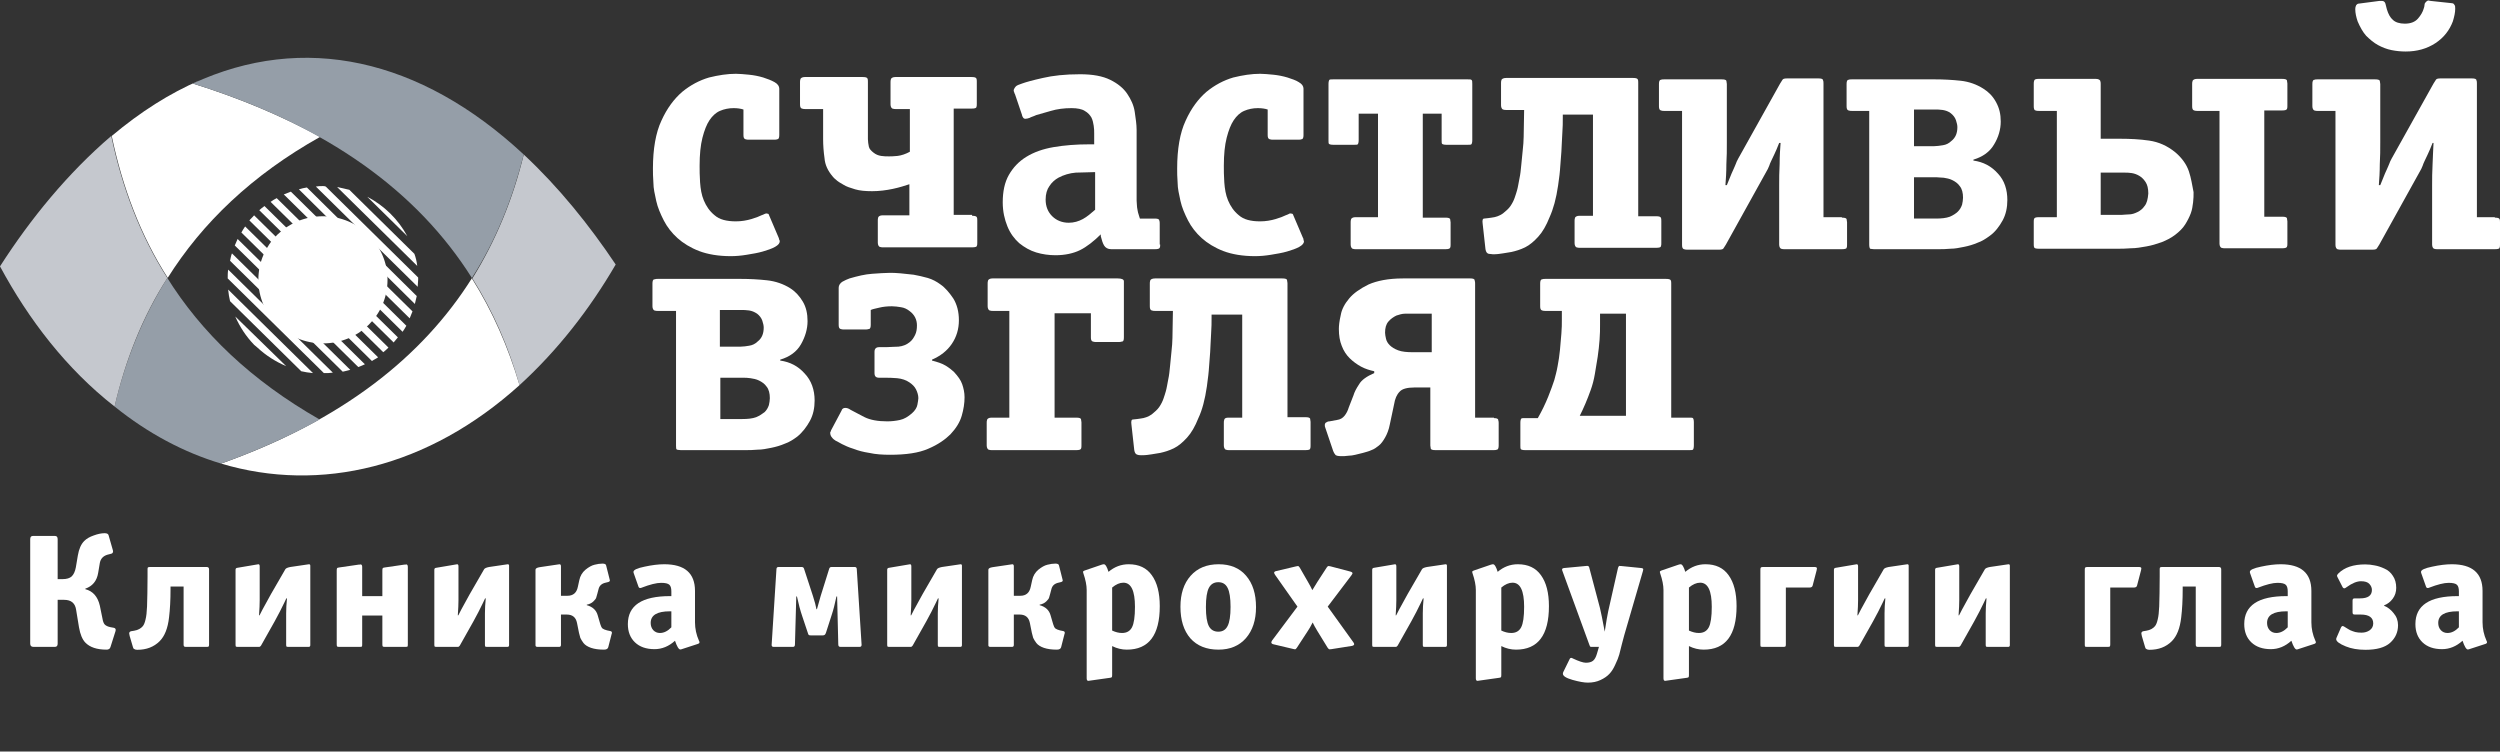 <?xml version="1.0" encoding="UTF-8"?> <svg xmlns="http://www.w3.org/2000/svg" width="326" height="98" viewBox="0 0 326 98" fill="none"><rect x="0" y="0" width="326" height="98" fill="#333333" stroke="none"/><path d="M7.153 84.354H4.371C4.083 84.354 3.939 84.214 3.939 83.933V70.309C3.939 70.028 4.054 69.888 4.284 69.888H7.174C7.404 69.888 7.519 70.028 7.519 70.309V75.518H8.166C8.698 75.518 9.093 75.399 9.352 75.16C9.611 74.907 9.791 74.513 9.891 73.979L10.15 72.439C10.294 71.582 10.574 70.949 10.991 70.541C11.278 70.246 11.688 70.007 12.22 69.824C12.752 69.627 13.226 69.529 13.643 69.529C13.945 69.529 14.118 69.621 14.161 69.803L14.722 71.764C14.736 71.793 14.743 71.835 14.743 71.891C14.743 72.06 14.664 72.165 14.506 72.207L14.01 72.334C13.449 72.503 13.119 72.861 13.018 73.409L12.802 74.696C12.63 75.75 12.069 76.439 11.12 76.763V76.826C12.112 77.079 12.745 77.796 13.018 78.977L13.363 80.664C13.421 81.029 13.521 81.29 13.665 81.444C13.823 81.599 14.067 81.711 14.398 81.782L14.851 81.866C15.009 81.908 15.088 81.999 15.088 82.14C15.088 82.21 15.081 82.26 15.067 82.288L14.398 84.397C14.369 84.467 14.341 84.516 14.312 84.544C14.297 84.586 14.254 84.621 14.182 84.65C14.111 84.692 14.017 84.713 13.902 84.713C12.637 84.713 11.71 84.404 11.12 83.785C10.732 83.377 10.459 82.716 10.301 81.803L9.934 79.567C9.819 78.668 9.295 78.218 8.36 78.218H7.519V83.933C7.519 84.214 7.397 84.354 7.153 84.354Z" fill="white"></path><path d="M23.941 76.488H22.237V76.826C22.237 78.232 22.172 79.462 22.043 80.516C21.885 81.922 21.475 82.956 20.814 83.616C20.066 84.361 19.096 84.734 17.903 84.734C17.744 84.734 17.622 84.706 17.536 84.65C17.45 84.608 17.399 84.565 17.385 84.523C17.371 84.495 17.349 84.432 17.32 84.333L16.911 82.942C16.867 82.773 16.846 82.66 16.846 82.604C16.846 82.449 16.932 82.351 17.105 82.309L17.493 82.246C17.996 82.161 18.377 81.957 18.636 81.634C18.78 81.451 18.895 81.163 18.981 80.769C19.081 80.376 19.146 79.813 19.175 79.082C19.204 78.337 19.218 77.754 19.218 77.332C19.232 76.91 19.24 76.193 19.24 75.181V74.232C19.24 74.105 19.254 74.028 19.283 74C19.326 73.958 19.412 73.937 19.541 73.937H26.96C27.161 73.937 27.262 74.042 27.262 74.253V84.059C27.262 84.186 27.24 84.27 27.197 84.312C27.168 84.34 27.089 84.354 26.96 84.354H24.242C24.128 84.354 24.048 84.333 24.005 84.291C23.962 84.249 23.941 84.172 23.941 84.059V76.488Z" fill="white"></path><path d="M30.716 84.059V74.295C30.716 74.141 30.795 74.056 30.953 74.042L33.692 73.578C33.807 73.578 33.864 73.669 33.864 73.852V78.281C33.864 78.773 33.836 79.427 33.778 80.242H33.843L34.231 79.483C34.792 78.443 35.158 77.775 35.331 77.48L37.207 74.232C37.279 74.105 37.495 74.007 37.854 73.937L40.291 73.578C40.406 73.578 40.463 73.641 40.463 73.768V84.122C40.463 84.277 40.391 84.354 40.248 84.354H37.617C37.487 84.354 37.401 84.34 37.358 84.312C37.329 84.27 37.315 84.186 37.315 84.059V79.989C37.315 79.385 37.351 78.731 37.423 78.028H37.336L37.078 78.576C36.704 79.363 36.28 80.186 35.805 81.043L34.037 84.186C33.965 84.298 33.879 84.354 33.778 84.354H31.018C30.889 84.354 30.802 84.34 30.759 84.312C30.73 84.27 30.716 84.186 30.716 84.059Z" fill="white"></path><path d="M47.229 84.038C47.229 84.193 47.215 84.284 47.186 84.312C47.157 84.34 47.057 84.354 46.884 84.354H44.275C44.117 84.354 44.016 84.34 43.973 84.312C43.93 84.27 43.908 84.179 43.908 84.038V74.401C43.908 74.246 43.923 74.147 43.951 74.105C43.98 74.049 44.066 74.014 44.21 74L46.819 73.62C46.848 73.62 46.884 73.62 46.927 73.62C46.97 73.606 46.999 73.599 47.013 73.599C47.157 73.599 47.229 73.712 47.229 73.937V77.733H49.86V74.401C49.86 74.246 49.874 74.147 49.903 74.105C49.932 74.049 50.018 74.014 50.162 74L52.771 73.62C52.8 73.62 52.836 73.62 52.879 73.62C52.922 73.606 52.951 73.599 52.965 73.599C53.109 73.599 53.181 73.712 53.181 73.937V84.038C53.181 84.193 53.166 84.284 53.138 84.312C53.109 84.34 53.008 84.354 52.836 84.354H50.227C50.068 84.354 49.968 84.34 49.925 84.312C49.882 84.27 49.86 84.179 49.86 84.038V80.263H47.229V84.038Z" fill="white"></path><path d="M56.637 84.059V74.295C56.637 74.141 56.716 74.056 56.874 74.042L59.613 73.578C59.728 73.578 59.785 73.669 59.785 73.852V78.281C59.785 78.773 59.757 79.427 59.699 80.242H59.764L60.152 79.483C60.713 78.443 61.079 77.775 61.252 77.48L63.128 74.232C63.2 74.105 63.415 74.007 63.775 73.937L66.212 73.578C66.326 73.578 66.384 73.641 66.384 73.768V84.122C66.384 84.277 66.312 84.354 66.168 84.354H63.538C63.408 84.354 63.322 84.34 63.279 84.312C63.25 84.27 63.236 84.186 63.236 84.059V79.989C63.236 79.385 63.272 78.731 63.343 78.028H63.257L62.998 78.576C62.625 79.363 62.2 80.186 61.726 81.043L59.958 84.186C59.886 84.298 59.8 84.354 59.699 84.354H56.939C56.809 84.354 56.723 84.34 56.68 84.312C56.651 84.27 56.637 84.186 56.637 84.059Z" fill="white"></path><path d="M72.913 84.354H70.088C69.915 84.354 69.829 84.284 69.829 84.144V74.295C69.829 74.126 70.016 74.014 70.39 73.958L72.956 73.578C73.085 73.578 73.15 73.669 73.15 73.852V77.69H73.991C74.739 77.69 75.191 77.304 75.35 76.531L75.544 75.645C75.659 75.097 75.924 74.647 76.341 74.295C76.773 73.944 77.168 73.726 77.528 73.641C77.901 73.543 78.246 73.494 78.562 73.494C78.85 73.494 79.008 73.571 79.037 73.726L79.511 75.603C79.511 75.617 79.511 75.631 79.511 75.645C79.526 75.659 79.533 75.673 79.533 75.687C79.533 75.799 79.432 75.877 79.231 75.919L78.972 75.982C78.455 76.095 78.146 76.383 78.045 76.847L77.894 77.416C77.837 77.641 77.786 77.817 77.743 77.944C77.714 78.056 77.592 78.218 77.376 78.428C77.161 78.639 76.873 78.78 76.514 78.85V78.913C77.276 79.124 77.75 79.56 77.937 80.221L78.282 81.402C78.354 81.655 78.448 81.838 78.562 81.95C78.692 82.049 78.893 82.133 79.166 82.203L79.576 82.288C79.72 82.316 79.792 82.386 79.792 82.499C79.792 82.513 79.792 82.541 79.792 82.583L79.77 82.625L79.317 84.397C79.26 84.608 79.073 84.713 78.757 84.713C78.095 84.713 77.535 84.636 77.075 84.481C76.629 84.326 76.298 84.115 76.083 83.848C75.881 83.567 75.745 83.342 75.673 83.173C75.615 82.991 75.558 82.773 75.5 82.52L75.242 81.233C75.098 80.502 74.652 80.137 73.905 80.137H73.15V84.101C73.15 84.27 73.071 84.354 72.913 84.354Z" fill="white"></path><path d="M91.146 83.553C91.189 83.609 91.211 83.68 91.211 83.764C91.211 83.848 91.153 83.912 91.038 83.954L89.033 84.608C88.889 84.664 88.781 84.692 88.709 84.692C88.508 84.692 88.278 84.312 88.019 83.553C87.214 84.284 86.323 84.65 85.345 84.65C84.267 84.65 83.419 84.354 82.801 83.764C82.182 83.173 81.873 82.379 81.873 81.381C81.873 78.949 83.706 77.733 87.372 77.733H87.545V77.121C87.545 76.699 87.459 76.411 87.286 76.256C87.113 76.088 86.754 76.003 86.208 76.003C85.604 76.003 84.756 76.214 83.663 76.636C83.62 76.664 83.555 76.678 83.469 76.678C83.368 76.678 83.297 76.615 83.253 76.488L82.65 74.78C82.621 74.724 82.606 74.654 82.606 74.569C82.606 74.316 83.088 74.091 84.051 73.894C85.014 73.684 85.87 73.578 86.618 73.578C89.291 73.578 90.628 74.738 90.628 77.058V81.149C90.628 81.978 90.801 82.78 91.146 83.553ZM87.545 81.803V79.715H87.351C85.683 79.715 84.849 80.221 84.849 81.233C84.849 81.613 84.964 81.929 85.194 82.182C85.424 82.421 85.712 82.541 86.057 82.541C86.574 82.541 87.07 82.295 87.545 81.803Z" fill="white"></path><path d="M111.468 73.937C111.641 73.937 111.727 74.042 111.727 74.253L112.352 84.08C112.352 84.263 112.266 84.354 112.093 84.354H109.592C109.405 84.354 109.312 84.249 109.312 84.038L109.161 77.775H109.074C108.873 78.745 108.665 79.553 108.449 80.2L107.737 82.414C107.666 82.653 107.579 82.787 107.479 82.815C107.421 82.843 107.342 82.857 107.241 82.857H105.754C105.667 82.857 105.595 82.85 105.538 82.836C105.495 82.822 105.452 82.787 105.408 82.731C105.38 82.66 105.365 82.618 105.365 82.604C105.365 82.59 105.344 82.527 105.301 82.414L104.611 80.348C104.366 79.631 104.136 78.773 103.921 77.775H103.834L103.662 84.038C103.662 84.249 103.576 84.354 103.403 84.354H100.88C100.707 84.354 100.621 84.27 100.621 84.101L101.247 74.253C101.247 74.042 101.333 73.937 101.505 73.937H104.546C104.704 73.937 104.805 74.014 104.848 74.169L106.012 77.733C106.242 78.45 106.393 79.019 106.465 79.441H106.53C106.587 79.216 106.745 78.653 107.004 77.754L108.126 74.169C108.169 74.014 108.269 73.937 108.427 73.937H111.468Z" fill="white"></path><path d="M115.69 84.059V74.295C115.69 74.141 115.769 74.056 115.927 74.042L118.666 73.578C118.781 73.578 118.838 73.669 118.838 73.852V78.281C118.838 78.773 118.81 79.427 118.752 80.242H118.817L119.205 79.483C119.766 78.443 120.132 77.775 120.305 77.48L122.181 74.232C122.253 74.105 122.468 74.007 122.828 73.937L125.265 73.578C125.38 73.578 125.437 73.641 125.437 73.768V84.122C125.437 84.277 125.365 84.354 125.221 84.354H122.591C122.461 84.354 122.375 84.34 122.332 84.312C122.303 84.27 122.289 84.186 122.289 84.059V79.989C122.289 79.385 122.325 78.731 122.397 78.028H122.31L122.051 78.576C121.678 79.363 121.254 80.186 120.779 81.043L119.011 84.186C118.939 84.298 118.853 84.354 118.752 84.354H115.992C115.863 84.354 115.776 84.34 115.733 84.312C115.704 84.27 115.69 84.186 115.69 84.059Z" fill="white"></path><path d="M131.966 84.354H129.141C128.968 84.354 128.882 84.284 128.882 84.144V74.295C128.882 74.126 129.069 74.014 129.443 73.958L132.009 73.578C132.138 73.578 132.203 73.669 132.203 73.852V77.69H133.044C133.792 77.69 134.244 77.304 134.403 76.531L134.597 75.645C134.712 75.097 134.978 74.647 135.395 74.295C135.826 73.944 136.221 73.726 136.581 73.641C136.954 73.543 137.299 73.494 137.616 73.494C137.903 73.494 138.061 73.571 138.09 73.726L138.564 75.603C138.564 75.617 138.564 75.631 138.564 75.645C138.579 75.659 138.586 75.673 138.586 75.687C138.586 75.799 138.485 75.877 138.284 75.919L138.025 75.982C137.508 76.095 137.199 76.383 137.098 76.847L136.947 77.416C136.89 77.641 136.839 77.817 136.796 77.944C136.767 78.056 136.645 78.218 136.43 78.428C136.214 78.639 135.926 78.78 135.567 78.85V78.913C136.329 79.124 136.803 79.56 136.99 80.221L137.335 81.402C137.407 81.655 137.501 81.838 137.616 81.95C137.745 82.049 137.946 82.133 138.219 82.203L138.629 82.288C138.773 82.316 138.845 82.386 138.845 82.499C138.845 82.513 138.845 82.541 138.845 82.583L138.823 82.625L138.37 84.397C138.313 84.608 138.126 84.713 137.81 84.713C137.148 84.713 136.588 84.636 136.128 84.481C135.682 84.326 135.351 84.115 135.136 83.848C134.934 83.567 134.798 83.342 134.726 83.173C134.669 82.991 134.611 82.773 134.553 82.52L134.295 81.233C134.151 80.502 133.705 80.137 132.958 80.137H132.203V84.101C132.203 84.27 132.124 84.354 131.966 84.354Z" fill="white"></path><path d="M151.234 79.04C151.234 82.822 149.804 84.713 146.943 84.713C146.281 84.713 145.642 84.558 145.024 84.249V88.024C145.024 88.164 145.009 88.256 144.98 88.298C144.952 88.34 144.88 88.368 144.765 88.382L141.918 88.783C141.775 88.783 141.703 88.671 141.703 88.446V76.931C141.703 76.327 141.559 75.603 141.271 74.759L141.228 74.59C141.228 74.506 141.293 74.443 141.422 74.401L143.643 73.641C143.773 73.599 143.874 73.578 143.945 73.578C144.147 73.578 144.348 73.909 144.549 74.569C145.326 73.909 146.202 73.578 147.18 73.578C148.517 73.578 149.523 74.056 150.199 75.012C150.889 75.968 151.234 77.311 151.234 79.04ZM147.999 79.124C147.999 77.03 147.496 75.982 146.49 75.982C146.016 75.982 145.527 76.193 145.024 76.615V82.225C145.469 82.435 145.901 82.541 146.317 82.541C146.921 82.541 147.353 82.295 147.611 81.803C147.87 81.311 147.999 80.418 147.999 79.124Z" fill="white"></path><path d="M163.785 79.167C163.785 80.854 163.346 82.203 162.469 83.216C161.592 84.214 160.399 84.713 158.89 84.713C157.323 84.713 156.101 84.221 155.224 83.237C154.361 82.239 153.93 80.868 153.93 79.124C153.93 77.437 154.368 76.095 155.245 75.097C156.137 74.084 157.359 73.578 158.911 73.578C160.45 73.578 161.643 74.077 162.491 75.075C163.354 76.074 163.785 77.437 163.785 79.167ZM160.076 81.634C160.335 81.142 160.464 80.312 160.464 79.145C160.464 77.979 160.335 77.149 160.076 76.657C159.831 76.165 159.429 75.919 158.868 75.919C158.307 75.919 157.898 76.165 157.639 76.657C157.38 77.149 157.251 77.986 157.251 79.167C157.251 80.334 157.38 81.163 157.639 81.655C157.898 82.133 158.307 82.372 158.868 82.372C159.429 82.372 159.831 82.126 160.076 81.634Z" fill="white"></path><path d="M176.455 83.722C176.541 83.834 176.584 83.926 176.584 83.996C176.584 84.108 176.484 84.186 176.282 84.228L173.608 84.65C173.551 84.664 173.479 84.671 173.393 84.671C173.307 84.671 173.22 84.608 173.134 84.481L171.775 82.267C171.675 82.112 171.56 81.915 171.43 81.676C171.315 81.437 171.229 81.268 171.172 81.17C170.913 81.676 170.704 82.042 170.546 82.267L169.102 84.481C169.015 84.608 168.936 84.671 168.864 84.671L168.649 84.629L166.061 84.017C165.874 83.975 165.781 83.891 165.781 83.764C165.781 83.708 165.817 83.623 165.888 83.511L169.188 79.103L166.277 74.97C166.19 74.843 166.147 74.745 166.147 74.675C166.147 74.576 166.241 74.506 166.428 74.464L169.015 73.852C169.159 73.824 169.238 73.81 169.252 73.81C169.324 73.81 169.403 73.88 169.49 74.021L170.568 75.898C170.798 76.291 170.985 76.643 171.129 76.952C171.33 76.615 171.545 76.263 171.775 75.898L173.005 74C173.077 73.873 173.163 73.81 173.263 73.81C173.278 73.81 173.357 73.824 173.501 73.852L176.067 74.527C176.268 74.583 176.369 74.661 176.369 74.759C176.369 74.787 176.318 74.879 176.218 75.033L173.134 79.103L176.455 83.722Z" fill="white"></path><path d="M178.934 84.059V74.295C178.934 74.141 179.013 74.056 179.171 74.042L181.91 73.578C182.025 73.578 182.082 73.669 182.082 73.852V78.281C182.082 78.773 182.053 79.427 181.996 80.242H182.061L182.449 79.483C183.009 78.443 183.376 77.775 183.549 77.48L185.425 74.232C185.497 74.105 185.712 74.007 186.072 73.937L188.508 73.578C188.623 73.578 188.681 73.641 188.681 73.768V84.122C188.681 84.277 188.609 84.354 188.465 84.354H185.834C185.705 84.354 185.619 84.34 185.576 84.312C185.547 84.27 185.532 84.186 185.532 84.059V79.989C185.532 79.385 185.568 78.731 185.64 78.028H185.554L185.295 78.576C184.921 79.363 184.497 80.186 184.023 81.043L182.255 84.186C182.183 84.298 182.097 84.354 181.996 84.354H179.236C179.106 84.354 179.02 84.34 178.977 84.312C178.948 84.27 178.934 84.186 178.934 84.059Z" fill="white"></path><path d="M201.981 79.04C201.981 82.822 200.55 84.713 197.689 84.713C197.028 84.713 196.388 84.558 195.77 84.249V88.024C195.77 88.164 195.756 88.256 195.727 88.298C195.698 88.34 195.626 88.368 195.511 88.382L192.665 88.783C192.521 88.783 192.449 88.671 192.449 88.446V76.931C192.449 76.327 192.306 75.603 192.018 74.759L191.975 74.59C191.975 74.506 192.04 74.443 192.169 74.401L194.39 73.641C194.52 73.599 194.62 73.578 194.692 73.578C194.893 73.578 195.095 73.909 195.296 74.569C196.072 73.909 196.949 73.578 197.927 73.578C199.264 73.578 200.27 74.056 200.946 75.012C201.636 75.968 201.981 77.311 201.981 79.04ZM198.746 79.124C198.746 77.03 198.243 75.982 197.237 75.982C196.762 75.982 196.273 76.193 195.77 76.615V82.225C196.216 82.435 196.647 82.541 197.064 82.541C197.668 82.541 198.099 82.295 198.358 81.803C198.617 81.311 198.746 80.418 198.746 79.124Z" fill="white"></path><path d="M214.238 74.464L211.801 82.836C211.744 83.033 211.643 83.412 211.499 83.975C211.37 84.537 211.255 84.994 211.154 85.346C211.054 85.711 210.881 86.147 210.637 86.653C210.407 87.173 210.148 87.581 209.861 87.876C209.573 88.186 209.185 88.453 208.696 88.678C208.222 88.903 207.675 89.015 207.057 89.015C206.568 89.015 205.9 88.895 205.052 88.656C204.218 88.418 203.801 88.15 203.801 87.855C203.801 87.771 203.823 87.686 203.866 87.602L204.685 85.936C204.728 85.838 204.8 85.788 204.901 85.788C204.958 85.788 205.016 85.809 205.073 85.852C205.878 86.231 206.453 86.421 206.798 86.421C207.201 86.421 207.51 86.337 207.726 86.168C207.941 85.999 208.114 85.69 208.243 85.24L208.502 84.354H207.683C207.568 84.354 207.489 84.354 207.445 84.354C207.417 84.34 207.381 84.319 207.338 84.291C207.309 84.249 207.28 84.179 207.251 84.08L203.758 74.506C203.715 74.408 203.693 74.323 203.693 74.253C203.693 74.141 203.808 74.077 204.038 74.063L206.971 73.789C207.129 73.789 207.223 73.88 207.251 74.063L208.631 79.272C208.761 79.792 208.969 80.826 209.257 82.372C209.458 81.05 209.609 80.165 209.71 79.715L210.982 74.084C211.039 73.887 211.111 73.789 211.198 73.789C211.212 73.789 211.241 73.796 211.284 73.81C211.341 73.81 211.384 73.81 211.413 73.81L213.936 74.063C214.166 74.077 214.281 74.133 214.281 74.232C214.281 74.246 214.267 74.323 214.238 74.464Z" fill="white"></path><path d="M226.449 79.04C226.449 82.822 225.018 84.713 222.157 84.713C221.496 84.713 220.856 84.558 220.238 84.249V88.024C220.238 88.164 220.224 88.256 220.195 88.298C220.166 88.34 220.094 88.368 219.979 88.382L217.133 88.783C216.989 88.783 216.917 88.671 216.917 88.446V76.931C216.917 76.327 216.773 75.603 216.486 74.759L216.443 74.59C216.443 74.506 216.507 74.443 216.637 74.401L218.858 73.641C218.987 73.599 219.088 73.578 219.16 73.578C219.361 73.578 219.562 73.909 219.764 74.569C220.54 73.909 221.417 73.578 222.394 73.578C223.731 73.578 224.738 74.056 225.413 75.012C226.103 75.968 226.449 77.311 226.449 79.04ZM223.214 79.124C223.214 77.03 222.711 75.982 221.704 75.982C221.23 75.982 220.741 76.193 220.238 76.615V82.225C220.684 82.435 221.115 82.541 221.532 82.541C222.136 82.541 222.567 82.295 222.826 81.803C223.084 81.311 223.214 80.418 223.214 79.124Z" fill="white"></path><path d="M229.554 84.038V74.274C229.554 74.133 229.576 74.042 229.619 74C229.662 73.958 229.755 73.937 229.899 73.937H236.627C236.828 73.937 236.929 74 236.929 74.126C236.929 74.154 236.915 74.239 236.886 74.379L236.368 76.362C236.325 76.531 236.189 76.615 235.959 76.615H232.875V84.038C232.875 84.179 232.853 84.27 232.81 84.312C232.767 84.34 232.667 84.354 232.508 84.354H229.899C229.727 84.354 229.626 84.34 229.597 84.312C229.568 84.284 229.554 84.193 229.554 84.038Z" fill="white"></path><path d="M239.145 84.059V74.295C239.145 74.141 239.224 74.056 239.382 74.042L242.121 73.578C242.236 73.578 242.293 73.669 242.293 73.852V78.281C242.293 78.773 242.265 79.427 242.207 80.242H242.272L242.66 79.483C243.221 78.443 243.587 77.775 243.76 77.48L245.636 74.232C245.708 74.105 245.923 74.007 246.283 73.937L248.72 73.578C248.835 73.578 248.892 73.641 248.892 73.768V84.122C248.892 84.277 248.82 84.354 248.676 84.354H246.046C245.916 84.354 245.83 84.34 245.787 84.312C245.758 84.27 245.744 84.186 245.744 84.059V79.989C245.744 79.385 245.78 78.731 245.852 78.028H245.765L245.507 78.576C245.133 79.363 244.709 80.186 244.234 81.043L242.466 84.186C242.394 84.298 242.308 84.354 242.207 84.354H239.447C239.318 84.354 239.231 84.34 239.188 84.312C239.16 84.27 239.145 84.186 239.145 84.059Z" fill="white"></path><path d="M252.337 84.059V74.295C252.337 74.141 252.416 74.056 252.574 74.042L255.313 73.578C255.428 73.578 255.486 73.669 255.486 73.852V78.281C255.486 78.773 255.457 79.427 255.399 80.242H255.464L255.852 79.483C256.413 78.443 256.779 77.775 256.952 77.48L258.828 74.232C258.9 74.105 259.116 74.007 259.475 73.937L261.912 73.578C262.027 73.578 262.084 73.641 262.084 73.768V84.122C262.084 84.277 262.012 84.354 261.869 84.354H259.238C259.108 84.354 259.022 84.34 258.979 84.312C258.95 84.27 258.936 84.186 258.936 84.059V79.989C258.936 79.385 258.972 78.731 259.044 78.028H258.957L258.699 78.576C258.325 79.363 257.901 80.186 257.426 81.043L255.658 84.186C255.586 84.298 255.5 84.354 255.399 84.354H252.639C252.51 84.354 252.423 84.34 252.38 84.312C252.352 84.27 252.337 84.186 252.337 84.059Z" fill="white"></path><path d="M271.856 84.038V74.274C271.856 74.133 271.878 74.042 271.921 74C271.964 73.958 272.057 73.937 272.201 73.937H278.929C279.13 73.937 279.231 74 279.231 74.126C279.231 74.154 279.217 74.239 279.188 74.379L278.67 76.362C278.627 76.531 278.491 76.615 278.261 76.615H275.177V84.038C275.177 84.179 275.155 84.27 275.112 84.312C275.069 84.34 274.969 84.354 274.81 84.354H272.201C272.029 84.354 271.928 84.34 271.899 84.312C271.871 84.284 271.856 84.193 271.856 84.038Z" fill="white"></path><path d="M286.326 76.488H284.623V76.826C284.623 78.232 284.558 79.462 284.429 80.516C284.271 81.922 283.861 82.956 283.2 83.616C282.452 84.361 281.482 84.734 280.288 84.734C280.13 84.734 280.008 84.706 279.922 84.65C279.836 84.608 279.785 84.565 279.771 84.523C279.757 84.495 279.735 84.432 279.706 84.333L279.296 82.942C279.253 82.773 279.232 82.66 279.232 82.604C279.232 82.449 279.318 82.351 279.491 82.309L279.879 82.246C280.382 82.161 280.763 81.957 281.022 81.634C281.165 81.451 281.28 81.163 281.367 80.769C281.467 80.376 281.532 79.813 281.561 79.082C281.589 78.337 281.604 77.754 281.604 77.332C281.618 76.91 281.625 76.193 281.625 75.181V74.232C281.625 74.105 281.64 74.028 281.669 74C281.712 73.958 281.798 73.937 281.927 73.937H289.345C289.547 73.937 289.647 74.042 289.647 74.253V84.059C289.647 84.186 289.626 84.27 289.583 84.312C289.554 84.34 289.475 84.354 289.345 84.354H286.628C286.513 84.354 286.434 84.333 286.391 84.291C286.348 84.249 286.326 84.172 286.326 84.059V76.488Z" fill="white"></path><path d="M301.922 83.553C301.965 83.609 301.986 83.68 301.986 83.764C301.986 83.848 301.929 83.912 301.814 83.954L299.808 84.608C299.665 84.664 299.557 84.692 299.485 84.692C299.284 84.692 299.054 84.312 298.795 83.553C297.99 84.284 297.099 84.65 296.121 84.65C295.043 84.65 294.195 84.354 293.576 83.764C292.958 83.173 292.649 82.379 292.649 81.381C292.649 78.949 294.482 77.733 298.148 77.733H298.32V77.121C298.32 76.699 298.234 76.411 298.062 76.256C297.889 76.088 297.53 76.003 296.983 76.003C296.38 76.003 295.531 76.214 294.439 76.636C294.396 76.664 294.331 76.678 294.245 76.678C294.144 76.678 294.072 76.615 294.029 76.488L293.425 74.78C293.397 74.724 293.382 74.654 293.382 74.569C293.382 74.316 293.864 74.091 294.827 73.894C295.79 73.684 296.646 73.578 297.393 73.578C300.067 73.578 301.404 74.738 301.404 77.058V81.149C301.404 81.978 301.577 82.78 301.922 83.553ZM298.32 81.803V79.715H298.126C296.459 79.715 295.625 80.221 295.625 81.233C295.625 81.613 295.74 81.929 295.97 82.182C296.2 82.421 296.488 82.541 296.833 82.541C297.35 82.541 297.846 82.295 298.32 81.803Z" fill="white"></path><path d="M305.48 76.573L304.79 75.223C304.761 75.167 304.747 75.125 304.747 75.097C304.747 74.998 304.811 74.886 304.941 74.759C305.731 73.986 306.889 73.599 308.413 73.599C308.829 73.599 309.239 73.641 309.642 73.726C310.059 73.796 310.49 73.937 310.936 74.147C311.396 74.344 311.762 74.661 312.035 75.097C312.323 75.518 312.467 76.038 312.467 76.657C312.467 77.191 312.316 77.662 312.014 78.07C311.712 78.478 311.338 78.766 310.892 78.935V78.998C311.338 79.167 311.748 79.483 312.122 79.947C312.51 80.397 312.704 80.924 312.704 81.528C312.704 82.442 312.359 83.209 311.669 83.827C310.993 84.432 309.922 84.734 308.456 84.734C307.464 84.734 306.608 84.586 305.89 84.291C305.056 83.954 304.639 83.637 304.639 83.342C304.639 83.286 304.646 83.244 304.66 83.216L305.264 81.824C305.322 81.697 305.394 81.634 305.48 81.634C305.537 81.634 305.609 81.662 305.695 81.718C305.724 81.732 305.803 81.782 305.933 81.866C306.076 81.95 306.17 82.007 306.213 82.035C306.27 82.063 306.357 82.112 306.472 82.182C306.601 82.239 306.709 82.281 306.795 82.309C306.881 82.337 306.989 82.372 307.119 82.414C307.248 82.442 307.377 82.463 307.507 82.478C307.651 82.492 307.794 82.499 307.938 82.499C308.355 82.499 308.714 82.393 309.016 82.182C309.318 81.957 309.469 81.662 309.469 81.297C309.469 80.523 308.923 80.137 307.83 80.137H307.076C306.961 80.137 306.881 80.116 306.838 80.073C306.795 80.031 306.774 79.954 306.774 79.841V78.323C306.774 78.211 306.795 78.133 306.838 78.091C306.881 78.049 306.961 78.028 307.076 78.028H307.744C308.779 78.028 309.297 77.662 309.297 76.931C309.297 76.65 309.189 76.39 308.973 76.151C308.758 75.912 308.391 75.792 307.873 75.792C307.341 75.792 306.723 76.046 306.019 76.552L305.868 76.657C305.796 76.699 305.739 76.72 305.695 76.72C305.609 76.72 305.537 76.671 305.48 76.573Z" fill="white"></path><path d="M324.242 83.553C324.285 83.609 324.306 83.68 324.306 83.764C324.306 83.848 324.249 83.912 324.134 83.954L322.128 84.608C321.984 84.664 321.877 84.692 321.805 84.692C321.603 84.692 321.373 84.312 321.115 83.553C320.31 84.284 319.418 84.65 318.441 84.65C317.363 84.65 316.514 84.354 315.896 83.764C315.278 83.173 314.969 82.379 314.969 81.381C314.969 78.949 316.802 77.733 320.468 77.733H320.64V77.121C320.64 76.699 320.554 76.411 320.382 76.256C320.209 76.088 319.85 76.003 319.303 76.003C318.699 76.003 317.851 76.214 316.759 76.636C316.716 76.664 316.651 76.678 316.565 76.678C316.464 76.678 316.392 76.615 316.349 76.488L315.745 74.78C315.716 74.724 315.702 74.654 315.702 74.569C315.702 74.316 316.184 74.091 317.147 73.894C318.11 73.684 318.965 73.578 319.713 73.578C322.387 73.578 323.724 74.738 323.724 77.058V81.149C323.724 81.978 323.896 82.78 324.242 83.553ZM320.64 81.803V79.715H320.446C318.779 79.715 317.945 80.221 317.945 81.233C317.945 81.613 318.06 81.929 318.29 82.182C318.52 82.421 318.807 82.541 319.152 82.541C319.67 82.541 320.166 82.295 320.64 81.803Z" fill="white"></path><g clip-path="url(#clip0_2648_3455)"><path d="M101.556 31.043C101.556 31.104 101.618 31.225 101.618 31.285C101.679 31.346 101.679 31.406 101.679 31.467C101.679 31.709 101.495 31.951 101.064 32.193C100.634 32.435 100.081 32.616 99.466 32.798C98.851 32.98 98.114 33.1 97.376 33.221C96.638 33.343 95.962 33.403 95.286 33.403C93.688 33.403 92.274 33.161 91.167 32.737C90.061 32.314 89.077 31.709 88.339 31.043C87.602 30.377 86.987 29.591 86.556 28.744C86.126 27.896 85.757 27.049 85.573 26.202C85.388 25.355 85.204 24.568 85.204 23.842C85.143 23.116 85.143 22.45 85.143 21.966C85.143 19.425 85.511 17.307 86.249 15.733C86.987 14.1 87.909 12.889 88.954 11.982C90.061 11.074 91.229 10.469 92.458 10.106C93.688 9.803 94.856 9.622 95.962 9.622C96.454 9.622 97.007 9.682 97.683 9.743C98.298 9.803 98.913 9.924 99.528 10.106C100.081 10.287 100.573 10.469 101.003 10.711C101.433 10.953 101.618 11.255 101.618 11.558V17.609C101.618 17.912 101.556 18.154 101.372 18.154C101.249 18.214 101.064 18.214 100.942 18.214H97.622C97.499 18.214 97.376 18.214 97.192 18.154C97.007 18.093 96.946 17.912 96.946 17.609V14.281C96.577 14.16 96.147 14.1 95.655 14.1C95.04 14.1 94.425 14.221 93.872 14.463C93.319 14.705 92.888 15.128 92.519 15.673C92.151 16.218 91.843 17.004 91.597 17.972C91.352 18.941 91.229 20.151 91.229 21.603C91.229 22.208 91.229 22.934 91.29 23.782C91.352 24.629 91.475 25.415 91.782 26.142C92.089 26.868 92.519 27.533 93.196 28.078C93.811 28.623 94.733 28.865 95.962 28.865C96.7 28.865 97.376 28.744 97.991 28.562C98.606 28.381 99.036 28.199 99.282 28.078C99.466 28.017 99.589 27.957 99.712 27.896C99.835 27.836 99.897 27.836 99.958 27.836C100.081 27.836 100.142 27.896 100.204 27.896C100.265 27.957 100.265 28.017 100.265 28.017L101.556 31.043Z" fill="white"></path><path d="M142.743 22.45H142.498C141.821 22.45 141.084 22.511 140.284 22.511C139.485 22.571 138.686 22.813 138.01 23.176C137.58 23.418 137.149 23.782 136.842 24.266C136.534 24.689 136.35 25.294 136.35 26.02C136.35 26.928 136.657 27.654 137.211 28.199C137.764 28.744 138.502 29.046 139.362 29.046C140.039 29.046 140.653 28.864 141.207 28.562C141.76 28.259 142.252 27.836 142.805 27.352V22.45H142.743ZM151.288 31.89C151.288 32.072 151.288 32.193 151.227 32.314C151.165 32.435 150.981 32.495 150.612 32.495H144.895C144.465 32.495 144.157 32.314 143.973 32.011C143.788 31.709 143.666 31.285 143.543 30.801C143.543 30.74 143.543 30.68 143.543 30.68C143.543 30.68 143.543 30.619 143.543 30.559C142.62 31.467 141.698 32.193 140.838 32.616C139.977 33.04 138.871 33.282 137.641 33.282C136.78 33.282 135.92 33.161 135.121 32.919C134.321 32.677 133.584 32.253 132.907 31.709C132.293 31.164 131.739 30.438 131.371 29.53C131.002 28.622 130.756 27.594 130.756 26.384C130.756 24.992 131.002 23.782 131.555 22.813C132.108 21.845 132.846 21.058 133.83 20.453C134.813 19.848 135.981 19.425 137.395 19.183C138.809 18.941 140.346 18.82 142.067 18.82H142.682V17.428C142.682 17.125 142.682 16.762 142.62 16.399C142.559 16.036 142.498 15.673 142.313 15.31C142.129 15.007 141.883 14.705 141.452 14.463C141.084 14.22 140.469 14.1 139.731 14.1C138.748 14.1 137.825 14.22 137.026 14.463C136.166 14.705 135.551 14.886 135.121 15.007C134.752 15.189 134.444 15.249 134.26 15.37C134.075 15.431 133.891 15.491 133.707 15.491C133.584 15.491 133.461 15.431 133.399 15.31C133.338 15.189 133.276 15.128 133.276 15.007L132.354 12.284C132.293 12.224 132.293 12.103 132.231 11.982C132.17 11.861 132.17 11.739 132.231 11.618C132.293 11.497 132.354 11.376 132.477 11.255C132.6 11.134 132.907 11.013 133.276 10.892C133.768 10.711 134.629 10.469 135.981 10.166C137.272 9.864 138.871 9.682 140.838 9.682C142.498 9.682 143.788 9.924 144.772 10.408C145.756 10.892 146.493 11.497 146.985 12.224C147.477 12.95 147.846 13.736 147.969 14.584C148.092 15.431 148.215 16.217 148.215 16.944V24.75C148.215 25.294 148.215 25.778 148.215 26.142C148.215 26.505 148.276 26.807 148.276 27.049C148.338 27.291 148.338 27.533 148.399 27.715C148.461 27.896 148.522 28.138 148.584 28.32L148.645 28.502H150.612C150.92 28.502 151.165 28.562 151.165 28.744C151.227 28.864 151.227 29.046 151.227 29.167V31.89H151.288Z" fill="white"></path><path d="M169.916 31.043C169.977 31.104 169.977 31.225 169.977 31.285C169.977 31.346 170.039 31.406 170.039 31.467C170.039 31.709 169.854 31.951 169.424 32.193C168.994 32.435 168.44 32.616 167.826 32.798C167.211 32.98 166.473 33.1 165.735 33.221C164.998 33.343 164.321 33.403 163.645 33.403C162.047 33.403 160.633 33.161 159.526 32.737C158.42 32.314 157.436 31.709 156.699 31.043C155.961 30.377 155.346 29.591 154.916 28.744C154.486 27.896 154.117 27.049 153.932 26.202C153.748 25.355 153.563 24.568 153.563 23.842C153.502 23.116 153.502 22.45 153.502 21.966C153.502 19.425 153.871 17.307 154.608 15.733C155.346 14.1 156.268 12.889 157.313 11.982C158.42 11.074 159.588 10.469 160.817 10.106C162.047 9.803 163.215 9.622 164.321 9.622C164.813 9.622 165.367 9.682 166.043 9.743C166.658 9.803 167.272 9.924 167.887 10.106C168.44 10.287 168.994 10.469 169.362 10.711C169.793 10.953 169.977 11.255 169.977 11.558V17.609C169.977 17.912 169.916 18.154 169.731 18.154C169.608 18.214 169.424 18.214 169.301 18.214H165.981C165.858 18.214 165.735 18.214 165.551 18.154C165.367 18.093 165.305 17.912 165.305 17.609V14.281C164.936 14.16 164.506 14.1 164.014 14.1C163.399 14.1 162.785 14.221 162.231 14.463C161.678 14.705 161.248 15.128 160.879 15.673C160.51 16.218 160.203 17.004 159.957 17.972C159.711 18.941 159.588 20.151 159.588 21.603C159.588 22.208 159.588 22.934 159.649 23.782C159.711 24.629 159.834 25.415 160.141 26.142C160.449 26.868 160.879 27.533 161.555 28.078C162.17 28.623 163.092 28.865 164.321 28.865C165.059 28.865 165.735 28.744 166.35 28.562C166.965 28.381 167.395 28.199 167.641 28.078C167.826 28.017 167.948 27.957 168.071 27.896C168.133 27.836 168.256 27.836 168.317 27.836C168.44 27.836 168.502 27.896 168.563 27.896C168.625 27.957 168.625 28.017 168.625 28.017L169.916 31.043Z" fill="white"></path><path d="M177.171 14.825V18.275C177.171 18.577 177.109 18.759 177.048 18.819C176.986 18.88 176.802 18.88 176.556 18.88H173.851C173.544 18.88 173.359 18.819 173.298 18.759C173.236 18.698 173.236 18.517 173.236 18.275V10.953C173.236 10.65 173.298 10.469 173.359 10.408C173.421 10.348 173.605 10.348 173.851 10.348H191.371C191.617 10.348 191.802 10.348 191.863 10.408C191.986 10.469 191.986 10.65 191.986 10.953V18.275C191.986 18.577 191.925 18.759 191.863 18.819C191.802 18.88 191.617 18.88 191.371 18.88H188.605C188.298 18.88 188.113 18.819 188.052 18.759C187.99 18.698 187.99 18.517 187.99 18.275V14.825H185.531V28.38H188.482C188.851 28.38 189.035 28.441 189.097 28.562C189.097 28.683 189.158 28.864 189.158 28.985V31.89C189.158 32.072 189.158 32.193 189.097 32.314C189.035 32.435 188.851 32.495 188.482 32.495H176.802C176.679 32.495 176.556 32.495 176.372 32.435C176.249 32.374 176.126 32.193 176.126 31.89V28.985C176.126 28.864 176.126 28.743 176.187 28.562C176.249 28.441 176.433 28.32 176.74 28.32H179.691V14.825H177.171Z" fill="white"></path><path d="M207.661 14.946H203.788V15.37C203.788 15.914 203.788 16.64 203.727 17.366C203.665 18.153 203.665 18.94 203.604 19.787C203.542 20.634 203.481 21.421 203.419 22.207C203.358 22.994 203.235 23.66 203.173 24.204C202.928 25.899 202.559 27.23 202.067 28.319C201.637 29.409 201.145 30.256 200.592 30.861C200.038 31.466 199.485 31.95 198.87 32.253C198.255 32.555 197.641 32.737 197.087 32.858C196.78 32.918 196.411 32.979 195.981 33.039C195.612 33.1 195.182 33.16 194.69 33.16C194.567 33.16 194.321 33.1 194.137 33.1C193.891 33.039 193.768 32.858 193.706 32.495L193.338 29.166C193.276 28.743 193.337 28.501 193.522 28.501C193.706 28.501 193.891 28.44 194.075 28.44L194.506 28.38C195.059 28.319 195.551 28.138 195.981 27.835C196.35 27.533 196.719 27.23 196.965 26.867C197.21 26.504 197.395 26.141 197.518 25.778C197.641 25.415 197.764 25.052 197.825 24.81C197.948 24.386 198.01 23.902 198.133 23.297C198.255 22.752 198.317 22.147 198.378 21.481C198.44 20.876 198.501 20.211 198.563 19.605C198.624 19 198.686 18.395 198.686 17.851L198.747 14.341H196.411C196.288 14.341 196.165 14.341 195.981 14.28C195.858 14.22 195.735 14.038 195.735 13.736V10.831C195.735 10.71 195.735 10.589 195.796 10.408C195.858 10.287 196.042 10.165 196.411 10.165H212.948C213.317 10.165 213.501 10.226 213.563 10.347C213.624 10.468 213.624 10.65 213.624 10.771V28.198H215.96C216.329 28.198 216.513 28.259 216.575 28.38C216.636 28.501 216.636 28.682 216.636 28.803V31.708C216.636 31.89 216.636 32.011 216.575 32.132C216.575 32.253 216.329 32.313 215.96 32.313H206.001C205.878 32.313 205.755 32.313 205.571 32.253C205.448 32.192 205.325 32.011 205.325 31.708V28.803C205.325 28.682 205.325 28.561 205.387 28.38C205.448 28.259 205.632 28.138 205.94 28.138H207.723V14.946H207.661Z" fill="white"></path><path d="M240.18 28.381C240.549 28.381 240.734 28.441 240.795 28.562C240.795 28.683 240.856 28.865 240.856 28.986V31.89C240.856 32.072 240.857 32.193 240.795 32.314C240.795 32.435 240.549 32.495 240.18 32.495H232.68C232.557 32.495 232.434 32.495 232.25 32.435C232.127 32.374 232.004 32.193 232.004 31.89V24.205C232.004 23.358 232.004 22.39 232.066 21.361C232.066 20.332 232.127 19.425 232.189 18.638H232.004C231.758 19.243 231.574 19.727 231.389 20.09C231.205 20.453 231.082 20.756 230.959 20.998C230.836 21.24 230.775 21.422 230.713 21.603C230.652 21.724 230.59 21.906 230.529 22.027L225.058 31.89C224.935 32.072 224.812 32.253 224.75 32.374C224.689 32.495 224.504 32.556 224.197 32.556H220.017C219.894 32.556 219.771 32.556 219.586 32.495C219.402 32.435 219.34 32.253 219.34 31.951V14.463H217.004C216.881 14.463 216.758 14.463 216.574 14.402C216.39 14.342 216.328 14.16 216.328 13.858V10.953C216.328 10.65 216.39 10.408 216.574 10.408C216.697 10.348 216.881 10.348 217.004 10.348H224.504C224.873 10.348 225.058 10.408 225.119 10.529C225.119 10.65 225.18 10.832 225.18 10.953V18.638C225.18 19.485 225.18 20.453 225.119 21.422C225.119 22.45 225.058 23.358 224.996 24.145H225.18C225.426 23.54 225.611 23.055 225.795 22.632C225.98 22.269 226.103 21.906 226.226 21.664C226.348 21.422 226.41 21.18 226.471 21.059C226.533 20.938 226.594 20.817 226.656 20.695L232.127 10.893C232.25 10.711 232.373 10.529 232.434 10.408C232.496 10.287 232.68 10.227 232.988 10.227H237.168C237.475 10.227 237.721 10.287 237.721 10.469C237.783 10.59 237.783 10.771 237.783 10.893V28.32H240.18V28.381Z" fill="white"></path><path d="M249.586 28.501H252.414C253.151 28.501 253.766 28.441 254.258 28.259C254.688 28.078 255.057 27.836 255.303 27.594C255.549 27.352 255.733 27.049 255.856 26.686C255.918 26.383 255.979 26.081 255.979 25.778C255.979 25.173 255.856 24.628 255.549 24.265C255.303 23.902 254.934 23.66 254.565 23.479C254.196 23.297 253.828 23.237 253.459 23.176C253.09 23.176 252.783 23.116 252.537 23.116H249.586V28.501ZM249.586 19.061H252.229C252.537 19.061 252.967 19.001 253.336 18.94C253.766 18.88 254.135 18.698 254.442 18.396C254.996 17.972 255.242 17.367 255.242 16.58C255.242 16.338 255.18 16.036 255.057 15.673C254.934 15.31 254.688 15.007 254.381 14.765C254.073 14.523 253.705 14.402 253.336 14.341C252.967 14.281 252.598 14.281 252.229 14.281H249.586V19.061ZM241.471 14.462C241.348 14.462 241.225 14.462 241.041 14.402C240.856 14.341 240.795 14.16 240.795 13.857V10.953C240.795 10.65 240.856 10.408 241.041 10.408C241.164 10.348 241.348 10.348 241.471 10.348H252.291C253.397 10.348 254.565 10.408 255.672 10.529C256.778 10.65 257.762 11.013 258.623 11.558C259.299 11.981 259.852 12.526 260.282 13.313C260.713 14.099 260.897 14.886 260.897 15.854C260.897 16.883 260.59 17.912 260.037 18.819C259.483 19.788 258.561 20.453 257.332 20.816V20.937C258.623 21.119 259.668 21.663 260.528 22.632C261.389 23.539 261.758 24.75 261.758 26.081C261.758 27.049 261.573 27.957 261.143 28.743C260.713 29.53 260.159 30.256 259.483 30.74C258.991 31.103 258.438 31.466 257.885 31.648C257.332 31.89 256.717 32.072 256.102 32.193C255.487 32.314 254.934 32.435 254.319 32.435C253.766 32.495 253.213 32.495 252.66 32.495H244.36C244.115 32.495 243.93 32.435 243.869 32.435C243.807 32.374 243.746 32.193 243.746 31.89V14.462H241.471Z" fill="white"></path><path d="M279.648 26.868C279.402 27.231 279.094 27.473 278.726 27.654C278.357 27.836 277.988 27.957 277.619 27.957C277.25 27.957 276.943 28.017 276.697 28.017H273.931V22.511H277.127C277.312 22.511 277.619 22.511 277.988 22.571C278.357 22.632 278.664 22.753 278.971 22.934C279.279 23.116 279.525 23.358 279.771 23.721C280.017 24.084 280.139 24.568 280.139 25.234C280.078 25.96 279.955 26.505 279.648 26.868ZM285.426 22.329C285.119 21.422 284.504 20.574 283.644 19.848C282.598 19.001 281.492 18.517 280.262 18.335C279.033 18.154 277.742 18.093 276.512 18.093H273.931V10.953C273.931 10.832 273.931 10.711 273.869 10.529C273.808 10.408 273.623 10.287 273.316 10.287H265.816C265.509 10.287 265.263 10.348 265.263 10.529C265.201 10.65 265.201 10.832 265.201 10.953V13.857C265.201 14.16 265.263 14.402 265.447 14.402C265.57 14.463 265.754 14.463 265.877 14.463H268.213V28.32H265.877C265.509 28.32 265.324 28.38 265.263 28.501C265.201 28.622 265.201 28.804 265.201 28.925V31.83C265.201 32.011 265.201 32.132 265.263 32.253C265.263 32.374 265.509 32.435 265.877 32.435H275.959C276.574 32.435 277.189 32.435 277.865 32.374C278.541 32.374 279.217 32.253 279.894 32.132C280.57 32.011 281.185 31.83 281.861 31.588C282.476 31.346 283.09 31.043 283.644 30.619C284.197 30.196 284.627 29.772 284.934 29.288C285.242 28.804 285.488 28.32 285.672 27.836C285.857 27.352 285.918 26.868 285.98 26.384C286.041 25.899 286.041 25.476 286.041 25.052C285.857 24.145 285.734 23.237 285.426 22.329Z" fill="white"></path><path d="M286.534 14.463C286.411 14.463 286.288 14.463 286.103 14.402C285.919 14.341 285.857 14.16 285.857 13.857V10.953C285.857 10.832 285.857 10.711 285.919 10.529C285.98 10.408 286.165 10.287 286.472 10.287H297.599C297.968 10.287 298.152 10.348 298.214 10.469C298.214 10.59 298.275 10.771 298.275 10.892V13.797C298.275 13.918 298.275 14.1 298.214 14.22C298.152 14.341 297.968 14.402 297.599 14.402H295.263V28.259H297.599C297.968 28.259 298.152 28.32 298.214 28.441C298.214 28.562 298.275 28.744 298.275 28.864V31.769C298.275 31.951 298.275 32.072 298.214 32.193C298.152 32.314 297.968 32.374 297.599 32.374H290.099C289.976 32.374 289.853 32.374 289.669 32.314C289.546 32.253 289.423 32.072 289.423 31.769V14.463H286.534Z" fill="white"></path><path d="M319.791 0.424C319.853 0.424 319.976 0.484 320.037 0.605C320.16 0.726 320.16 0.908 320.16 1.15C320.16 1.634 320.037 2.179 319.853 2.784C319.422 3.933 318.685 4.902 317.578 5.628C316.472 6.354 315.181 6.717 313.705 6.717C313.09 6.717 312.476 6.657 311.861 6.535C311.246 6.414 310.631 6.172 310.078 5.87C309.525 5.567 309.033 5.144 308.541 4.66C308.111 4.176 307.742 3.51 307.435 2.784C307.25 2.239 307.127 1.695 307.127 1.21C307.127 0.968 307.189 0.787 307.25 0.666C307.373 0.545 307.435 0.484 307.496 0.484L310.263 0.121C310.324 0.121 310.386 0.121 310.447 0.121C310.508 0.121 310.57 0.121 310.631 0.121C310.816 0.121 311 0.242 311.062 0.484C311.123 0.726 311.185 0.968 311.246 1.21C311.431 1.816 311.677 2.3 312.045 2.602C312.353 2.905 312.906 3.086 313.582 3.086C314.381 3.086 314.935 2.844 315.304 2.421C315.672 1.997 315.918 1.573 316.041 1.15C316.103 0.968 316.164 0.787 316.164 0.605C316.164 0.484 316.226 0.363 316.349 0.242C316.472 0.121 316.594 0.061 316.656 0.061C316.717 0.061 316.84 0.121 316.963 0.121L319.791 0.424ZM325.324 28.381C325.693 28.381 325.877 28.441 325.939 28.562C326 28.683 326 28.865 326 28.986V31.89C326 32.072 326 32.193 325.939 32.314C325.939 32.435 325.693 32.495 325.324 32.495H317.824C317.701 32.495 317.578 32.495 317.394 32.435C317.271 32.374 317.148 32.193 317.148 31.89V24.205C317.148 23.358 317.148 22.39 317.209 21.361C317.271 20.332 317.271 19.425 317.332 18.638H317.209C316.963 19.243 316.779 19.727 316.594 20.09C316.41 20.453 316.287 20.756 316.164 20.998C316.041 21.24 315.98 21.422 315.918 21.603C315.857 21.724 315.795 21.906 315.734 22.027L310.263 31.89C310.14 32.072 310.017 32.253 309.955 32.374C309.894 32.495 309.709 32.556 309.402 32.556H305.222C305.099 32.556 304.976 32.556 304.791 32.495C304.668 32.435 304.545 32.253 304.545 31.951V14.463H302.209C302.086 14.463 301.964 14.463 301.779 14.402C301.656 14.342 301.533 14.16 301.533 13.857V10.953C301.533 10.65 301.595 10.408 301.779 10.408C301.902 10.348 302.086 10.348 302.209 10.348H309.709C310.078 10.348 310.263 10.408 310.324 10.529C310.324 10.65 310.386 10.832 310.386 10.953V18.638C310.386 19.485 310.386 20.453 310.324 21.422C310.324 22.45 310.263 23.358 310.201 24.145H310.386C310.631 23.54 310.816 23.055 311 22.632C311.185 22.269 311.308 21.906 311.431 21.664C311.554 21.422 311.615 21.18 311.677 21.058C311.738 20.938 311.799 20.817 311.861 20.695L317.332 10.892C317.455 10.711 317.578 10.529 317.64 10.408C317.701 10.287 317.885 10.227 318.193 10.227H322.373C322.68 10.227 322.926 10.287 322.926 10.469C322.988 10.59 322.988 10.771 322.988 10.892V28.32H325.324V28.381Z" fill="white"></path><path d="M126.761 28.138C127.129 28.138 127.314 28.199 127.375 28.32C127.437 28.441 127.437 28.622 127.437 28.743V31.648C127.437 31.829 127.437 31.95 127.375 32.071C127.375 32.192 127.129 32.253 126.761 32.253H115.142C115.019 32.253 114.896 32.253 114.711 32.192C114.589 32.132 114.466 31.95 114.466 31.648V28.743C114.466 28.622 114.466 28.501 114.527 28.32C114.589 28.199 114.773 28.078 115.08 28.078H118.584V24.023C118.031 24.205 117.293 24.447 116.433 24.628C115.572 24.81 114.65 24.931 113.728 24.931C112.867 24.931 112.13 24.87 111.515 24.689C110.9 24.507 110.347 24.326 109.978 24.084C109.548 23.842 109.24 23.66 108.994 23.418C108.748 23.237 108.625 23.055 108.564 22.994C107.949 22.268 107.58 21.482 107.519 20.635C107.396 19.787 107.335 18.94 107.335 18.154V14.22H104.998C104.876 14.22 104.753 14.22 104.568 14.16C104.384 14.099 104.322 13.918 104.322 13.615V10.71C104.322 10.589 104.322 10.468 104.384 10.287C104.445 10.166 104.63 10.045 104.937 10.045H112.498C112.867 10.045 113.052 10.105 113.113 10.226C113.175 10.347 113.175 10.529 113.175 10.65V18.154C113.175 18.456 113.236 18.819 113.298 19.122C113.359 19.424 113.605 19.666 113.912 19.908C114.22 20.151 114.527 20.271 114.896 20.332C115.265 20.392 115.572 20.392 115.941 20.392C116.125 20.392 116.494 20.392 117.048 20.332C117.539 20.271 118.093 20.09 118.646 19.787V14.22H116.802C116.679 14.22 116.556 14.22 116.371 14.16C116.248 14.099 116.125 13.918 116.125 13.615V10.71C116.125 10.589 116.125 10.468 116.187 10.287C116.248 10.166 116.433 10.045 116.74 10.045H126.699C127.068 10.045 127.252 10.105 127.314 10.226C127.375 10.347 127.375 10.529 127.375 10.65V13.555C127.375 13.676 127.375 13.857 127.314 13.978C127.314 14.099 127.068 14.16 126.699 14.16H124.363V28.017H126.761V28.138Z" fill="white"></path><path d="M93.932 54.643H96.76C97.498 54.643 98.113 54.582 98.605 54.401C99.035 54.219 99.404 53.977 99.711 53.735C99.957 53.493 100.141 53.19 100.264 52.827C100.326 52.525 100.387 52.222 100.387 51.92C100.387 51.315 100.264 50.77 99.957 50.407C99.711 50.044 99.342 49.802 98.973 49.62C98.605 49.439 98.236 49.378 97.867 49.318C97.498 49.257 97.191 49.257 96.945 49.257H93.932V54.643ZM93.932 45.203H96.576C96.945 45.203 97.314 45.142 97.682 45.082C98.113 45.021 98.481 44.84 98.789 44.537C99.342 44.114 99.588 43.508 99.588 42.722C99.588 42.48 99.527 42.177 99.404 41.814C99.281 41.451 99.035 41.148 98.727 40.906C98.359 40.664 98.051 40.543 97.682 40.483C97.314 40.422 96.945 40.422 96.576 40.422H93.871V45.203H93.932ZM85.756 40.543C85.633 40.543 85.51 40.543 85.326 40.483C85.203 40.422 85.08 40.241 85.08 39.938V36.973C85.08 36.67 85.142 36.428 85.326 36.428C85.51 36.368 85.633 36.368 85.756 36.368H96.637C97.744 36.368 98.912 36.428 100.018 36.55C101.125 36.67 102.17 37.034 103.031 37.578C103.707 38.002 104.26 38.607 104.69 39.333C105.121 40.059 105.305 40.906 105.305 41.875C105.305 42.903 104.998 43.932 104.445 44.9C103.891 45.868 102.969 46.534 101.74 46.897V47.018C103.031 47.2 104.076 47.744 104.936 48.712C105.797 49.62 106.227 50.83 106.227 52.222C106.227 53.19 106.043 54.098 105.613 54.885C105.182 55.671 104.629 56.398 103.953 56.942C103.461 57.305 102.908 57.668 102.354 57.85C101.801 58.092 101.186 58.273 100.572 58.395C99.957 58.516 99.404 58.636 98.789 58.636C98.174 58.697 97.682 58.697 97.129 58.697H88.769C88.523 58.697 88.338 58.636 88.277 58.636C88.154 58.576 88.154 58.395 88.154 58.092V40.543H85.756Z" fill="white"></path><path d="M115.696 45.263C116.127 45.263 116.618 45.202 117.172 45.202C117.725 45.142 118.217 44.96 118.647 44.597C118.954 44.355 119.139 44.053 119.323 43.689C119.508 43.326 119.569 42.903 119.569 42.419C119.569 41.693 119.262 41.027 118.586 40.543C118.278 40.301 117.909 40.119 117.479 40.059C117.11 39.998 116.68 39.938 116.311 39.938C115.696 39.938 115.143 39.998 114.651 40.119C114.159 40.24 113.791 40.301 113.545 40.422V42.358C113.545 42.661 113.483 42.903 113.299 42.903C113.114 42.963 112.991 42.963 112.868 42.963H110.041C109.918 42.963 109.795 42.963 109.61 42.903C109.426 42.842 109.364 42.661 109.364 42.358V37.517C109.364 37.215 109.549 36.912 109.856 36.73C110.164 36.549 110.471 36.428 110.778 36.307C111.823 36.004 112.807 35.762 113.729 35.702C114.651 35.641 115.389 35.581 116.004 35.581C116.372 35.581 116.864 35.581 117.418 35.641C117.971 35.702 118.524 35.762 119.139 35.823C119.754 35.944 120.368 36.065 120.983 36.246C121.598 36.428 122.151 36.73 122.643 37.094C123.258 37.517 123.811 38.183 124.303 38.909C124.794 39.696 125.04 40.664 125.04 41.753C125.04 42.903 124.733 43.931 124.118 44.839C123.504 45.747 122.643 46.413 121.536 46.897V47.018C122.213 47.199 122.827 47.381 123.319 47.683C123.811 47.986 124.18 48.288 124.426 48.53C124.917 49.075 125.286 49.559 125.471 50.104C125.655 50.648 125.778 51.193 125.778 51.798C125.778 52.585 125.655 53.371 125.409 54.219C125.163 55.066 124.672 55.852 123.934 56.639C123.258 57.305 122.335 57.97 121.045 58.515C119.815 59.06 118.155 59.302 116.065 59.302C115.081 59.302 114.159 59.241 113.36 59.06C112.561 58.939 111.885 58.757 111.27 58.515C110.655 58.333 110.164 58.091 109.795 57.91C109.426 57.728 109.18 57.547 108.996 57.486C108.811 57.365 108.627 57.244 108.504 57.063C108.381 56.942 108.258 56.7 108.258 56.458C108.258 56.397 108.258 56.337 108.319 56.276C108.319 56.215 108.381 56.155 108.381 56.094L109.733 53.553C109.795 53.311 109.979 53.19 110.225 53.19C110.409 53.19 110.655 53.25 110.901 53.432C111.393 53.674 112.008 54.037 112.745 54.4C113.483 54.763 114.467 54.945 115.696 54.945C116.25 54.945 116.803 54.884 117.356 54.763C117.909 54.642 118.401 54.34 118.893 53.916C119.323 53.553 119.569 53.129 119.631 52.766C119.692 52.403 119.754 52.101 119.754 51.919C119.754 51.556 119.631 51.133 119.446 50.769C119.262 50.406 118.954 50.104 118.586 49.862C118.155 49.559 117.602 49.378 116.987 49.317C116.372 49.257 115.819 49.257 115.389 49.257H114.651C114.221 49.257 114.036 49.075 114.036 48.651V45.868C114.036 45.444 114.282 45.263 114.651 45.263H115.696Z" fill="white"></path><path d="M129.465 40.543C129.342 40.543 129.219 40.543 129.035 40.483C128.912 40.422 128.789 40.241 128.789 39.938V36.973C128.789 36.852 128.789 36.731 128.85 36.55C128.912 36.428 129.096 36.307 129.404 36.307H145.756C146.248 36.307 146.555 36.428 146.555 36.671V37.518V43.993C146.555 44.356 146.494 44.537 146.309 44.537C146.125 44.598 146.002 44.598 145.879 44.598H142.928C142.805 44.598 142.682 44.598 142.498 44.537C142.313 44.477 142.252 44.295 142.252 43.993V40.846H137.518V54.461H140.346C140.715 54.461 140.899 54.522 140.961 54.643C140.961 54.764 141.022 54.945 141.022 55.066V58.092C141.022 58.213 141.022 58.395 140.961 58.516C140.899 58.637 140.715 58.697 140.346 58.697H129.342C129.219 58.697 129.096 58.697 128.912 58.637C128.789 58.576 128.666 58.395 128.666 58.092V55.127C128.666 55.006 128.666 54.885 128.727 54.703C128.789 54.582 128.973 54.461 129.281 54.461H131.617V40.543H129.465Z" fill="white"></path><path d="M161.924 41.028H157.989V41.451C157.989 41.996 157.989 42.722 157.928 43.508C157.866 44.295 157.866 45.082 157.805 45.929C157.743 46.776 157.682 47.563 157.621 48.349C157.559 49.136 157.436 49.802 157.375 50.407C157.129 52.101 156.76 53.493 156.268 54.522C155.838 55.611 155.346 56.458 154.793 57.063C154.239 57.668 153.686 58.153 153.071 58.455C152.457 58.758 151.842 58.939 151.289 59.06C150.981 59.121 150.612 59.181 150.182 59.242C149.813 59.302 149.383 59.363 148.891 59.363C148.768 59.363 148.522 59.363 148.338 59.302C148.092 59.242 147.969 59.06 147.908 58.697L147.539 55.369C147.477 54.945 147.539 54.703 147.723 54.703C147.908 54.703 148.092 54.643 148.276 54.643L148.707 54.582C149.26 54.522 149.752 54.34 150.182 54.038C150.551 53.735 150.92 53.432 151.166 53.069C151.412 52.706 151.596 52.343 151.719 51.98C151.842 51.617 151.965 51.254 152.026 51.012C152.149 50.588 152.211 50.104 152.334 49.499C152.457 48.955 152.518 48.349 152.58 47.684C152.641 47.079 152.703 46.413 152.764 45.808C152.825 45.203 152.887 44.598 152.887 44.053L152.948 40.543H150.612C150.489 40.543 150.367 40.543 150.182 40.483C149.998 40.422 149.936 40.241 149.936 39.938V36.973C149.936 36.852 149.936 36.731 149.998 36.55C150.059 36.428 150.244 36.307 150.612 36.307H167.211C167.579 36.307 167.764 36.368 167.825 36.489C167.825 36.61 167.887 36.792 167.887 36.913V54.401H170.223C170.592 54.401 170.776 54.461 170.838 54.582C170.838 54.703 170.899 54.885 170.899 55.006V58.092C170.899 58.213 170.899 58.395 170.838 58.516C170.838 58.637 170.592 58.697 170.223 58.697H160.264C160.141 58.697 160.018 58.697 159.834 58.637C159.711 58.576 159.588 58.395 159.588 58.092V55.127C159.588 55.006 159.588 54.885 159.649 54.703C159.711 54.522 159.895 54.461 160.202 54.461H161.985V41.028H161.924Z" fill="white"></path><path d="M186.637 40.906H183.932C183.747 40.906 183.501 40.906 183.194 40.906C182.825 40.906 182.456 41.028 182.088 41.148C181.719 41.33 181.35 41.572 181.043 41.935C180.735 42.298 180.612 42.782 180.612 43.388C180.612 43.63 180.674 43.872 180.735 44.174C180.797 44.477 180.981 44.779 181.227 45.021C181.473 45.263 181.842 45.505 182.333 45.687C182.825 45.868 183.44 45.929 184.239 45.929H186.698V40.906H186.637ZM194.813 54.522C195.12 54.522 195.366 54.582 195.366 54.764C195.428 54.945 195.428 55.066 195.428 55.187V58.092C195.428 58.395 195.366 58.637 195.182 58.637C195.059 58.697 194.874 58.697 194.751 58.697H187.19C186.821 58.697 186.637 58.637 186.575 58.516C186.575 58.395 186.514 58.213 186.514 58.092V50.528H184.424C183.501 50.528 182.825 50.709 182.518 51.072C182.149 51.436 181.903 51.98 181.78 52.767L181.227 55.369C181.104 56.035 180.858 56.64 180.612 57.063C180.366 57.487 180.12 57.85 179.813 58.092C179.506 58.334 179.198 58.576 178.829 58.697C178.461 58.879 178.092 58.939 177.723 59.06C176.985 59.242 176.37 59.423 175.879 59.423C175.448 59.484 175.141 59.484 174.957 59.484C174.465 59.484 174.157 59.423 174.096 59.242C173.973 59.121 173.911 58.939 173.85 58.818L172.866 55.913C172.682 55.49 172.743 55.248 172.866 55.127C173.051 55.006 173.174 54.945 173.358 54.945L174.342 54.764C174.772 54.703 175.079 54.522 175.325 54.219C175.571 53.917 175.756 53.553 175.879 53.13L176.493 51.557C176.616 51.133 176.862 50.649 177.231 50.104C177.538 49.56 178.215 49.076 179.198 48.652V48.41C178.645 48.289 178.03 48.107 177.477 47.805C176.924 47.502 176.432 47.139 176.002 46.716C175.571 46.292 175.202 45.747 174.957 45.082C174.711 44.477 174.588 43.751 174.588 42.903C174.588 42.48 174.649 41.875 174.834 41.088C174.957 40.362 175.325 39.636 175.94 38.91C176.493 38.244 177.354 37.639 178.461 37.094C179.567 36.61 181.043 36.307 182.948 36.307H191.739C192.046 36.307 192.292 36.368 192.292 36.55C192.354 36.731 192.354 36.852 192.354 36.973V54.461H194.813V54.522Z" fill="white"></path><path d="M212.026 40.906H208.645V42.359C208.645 42.903 208.645 43.569 208.584 44.295C208.522 45.021 208.461 45.747 208.338 46.534C208.215 47.26 208.092 48.047 207.969 48.773C207.846 49.499 207.661 50.225 207.416 50.891C206.985 52.101 206.493 53.251 206.002 54.219H212.026V40.906ZM198.871 58.697C198.563 58.697 198.379 58.636 198.317 58.576C198.256 58.455 198.256 58.334 198.256 58.092V55.127C198.256 54.824 198.317 54.643 198.379 54.582C198.44 54.522 198.625 54.522 198.871 54.522H200.53C201.084 53.553 201.514 52.646 201.883 51.738C202.252 50.83 202.498 50.104 202.682 49.56C202.805 49.075 202.989 48.47 203.112 47.744C203.235 47.079 203.358 46.352 203.42 45.626C203.481 44.9 203.543 44.174 203.604 43.508C203.666 42.843 203.666 42.177 203.666 41.633V40.543H201.514C201.391 40.543 201.268 40.543 201.084 40.483C200.899 40.422 200.838 40.241 200.838 39.938V36.973C200.838 36.67 200.899 36.428 201.084 36.428C201.207 36.368 201.391 36.368 201.514 36.368H217.251C217.62 36.368 217.805 36.428 217.866 36.55C217.928 36.67 217.928 36.852 217.928 36.973V54.461H220.264C220.51 54.461 220.694 54.461 220.756 54.522C220.817 54.582 220.878 54.764 220.878 55.066V58.092C220.878 58.395 220.817 58.576 220.756 58.636C220.694 58.697 220.51 58.697 220.264 58.697H198.871Z" fill="white"></path><path d="M29.755 35.158C29.693 35.521 29.693 35.944 29.693 36.307L42.234 48.652C42.664 48.652 43.033 48.652 43.402 48.592L29.755 35.158Z" fill="white"></path><path d="M30.246 33.04C30.123 33.342 30.061 33.705 30 34.008L44.692 48.47C45.061 48.41 45.369 48.289 45.676 48.228L30.246 33.04Z" fill="white"></path><path d="M30.984 31.164C30.861 31.467 30.738 31.709 30.615 32.011L46.722 47.865C47.029 47.744 47.336 47.623 47.582 47.502L30.984 31.164Z" fill="white"></path><path d="M31.966 29.529C31.782 29.772 31.659 30.014 31.475 30.316L48.503 47.078C48.749 46.897 49.056 46.776 49.302 46.594L31.966 29.529Z" fill="white"></path><path d="M29.752 37.76C29.813 38.305 29.875 38.789 29.998 39.273L39.281 48.41C39.772 48.531 40.264 48.592 40.817 48.652L29.752 37.76Z" fill="white"></path><path d="M33.565 45.324C34.672 46.352 35.901 47.139 37.315 47.744L30.676 41.269C31.291 42.661 32.09 43.871 33.135 44.961L33.565 45.324Z" fill="white"></path><path d="M42.11 24.265C41.802 24.265 41.495 24.265 41.188 24.326L54.466 37.397C54.466 37.094 54.528 36.791 54.528 36.489C54.528 36.368 54.528 36.247 54.528 36.186L42.478 24.326C42.355 24.265 42.233 24.265 42.11 24.265Z" fill="white"></path><path d="M45.553 24.749C45 24.628 44.508 24.507 43.955 24.386L54.406 34.673C54.344 34.128 54.221 33.584 54.037 33.1L45.553 24.749Z" fill="white"></path><path d="M40.02 24.447C39.651 24.508 39.343 24.569 38.975 24.689L54.097 39.636C54.159 39.273 54.282 38.97 54.343 38.607L40.02 24.447Z" fill="white"></path><path d="M47.889 25.658L53.114 30.801C51.946 28.623 50.102 26.807 47.889 25.658Z" fill="white"></path><path d="M37.93 24.991C37.623 25.112 37.315 25.233 37.008 25.354L53.422 41.511C53.544 41.209 53.667 40.906 53.79 40.604L37.93 24.991Z" fill="white"></path><path d="M33.134 28.078C32.95 28.32 32.704 28.502 32.52 28.744L49.978 45.929C50.224 45.748 50.409 45.566 50.655 45.324L33.134 28.078Z" fill="white"></path><path d="M34.487 26.868C34.241 27.049 33.995 27.231 33.81 27.412L51.331 44.658C51.515 44.416 51.7 44.235 51.884 43.993L34.487 26.868Z" fill="white"></path><path d="M36.084 25.838C35.838 25.959 35.531 26.141 35.285 26.323L52.498 43.266C52.682 43.024 52.805 42.782 52.99 42.479L36.084 25.838Z" fill="white"></path><path d="M25.142 10.892C25.449 10.771 25.757 10.65 26.064 10.468C22.13 12.163 18.318 14.583 14.568 17.73C15.982 24.447 18.318 30.679 21.884 36.246C21.884 36.246 21.884 36.307 21.822 36.307C26.372 29.046 32.888 22.813 41.74 17.851C36.884 15.188 31.351 12.828 25.142 10.892Z" fill="white"></path><path d="M68.298 20.15C72.847 24.386 76.843 29.348 80.286 34.492C76.905 40.301 72.725 45.686 67.745 50.225C66.331 45.263 64.302 40.603 61.598 36.307C64.671 31.345 66.885 25.959 68.298 20.15Z" fill="#C5C8CE"></path><path d="M61.536 36.247C64.671 31.346 66.822 25.96 68.298 20.151C54.773 7.565 39.528 4.236 25.143 10.893C42.847 16.399 54.528 25.113 61.536 36.247C61.597 36.308 61.536 36.308 61.536 36.247Z" fill="#959EA8"></path><path d="M50.533 36.489C50.533 41.088 46.784 44.779 42.111 44.779C37.439 44.779 33.69 41.088 33.69 36.489C33.69 31.89 37.439 28.199 42.111 28.199C46.784 28.199 50.533 31.95 50.533 36.489Z" fill="white"></path><path d="M61.535 36.307C61.535 36.246 61.596 36.246 61.596 36.186C55.08 46.594 44.506 54.884 28.83 60.452C41.801 64.324 55.879 60.936 67.743 50.225C66.268 45.263 64.24 40.603 61.535 36.307Z" fill="white"></path><path d="M28.833 60.452C33.566 58.757 37.87 56.821 41.681 54.703C32.767 49.62 26.251 43.387 21.702 36.065C21.763 36.126 21.763 36.186 21.825 36.247C18.628 41.33 16.353 46.958 14.94 53.009C19.304 56.519 23.976 58.999 28.833 60.452Z" fill="#959EA8"></path><path d="M14.508 17.73C15.922 24.447 18.258 30.679 21.823 36.247C18.565 41.33 16.352 46.957 14.938 53.008C8.668 48.107 3.75 41.693 0 34.734C3.996 28.501 8.852 22.571 14.508 17.73Z" fill="#C5C8CE"></path></g><defs><clipPath id="clip0_2648_3455"><rect width="326" height="62.025" fill="white"></rect></clipPath></defs></svg> 